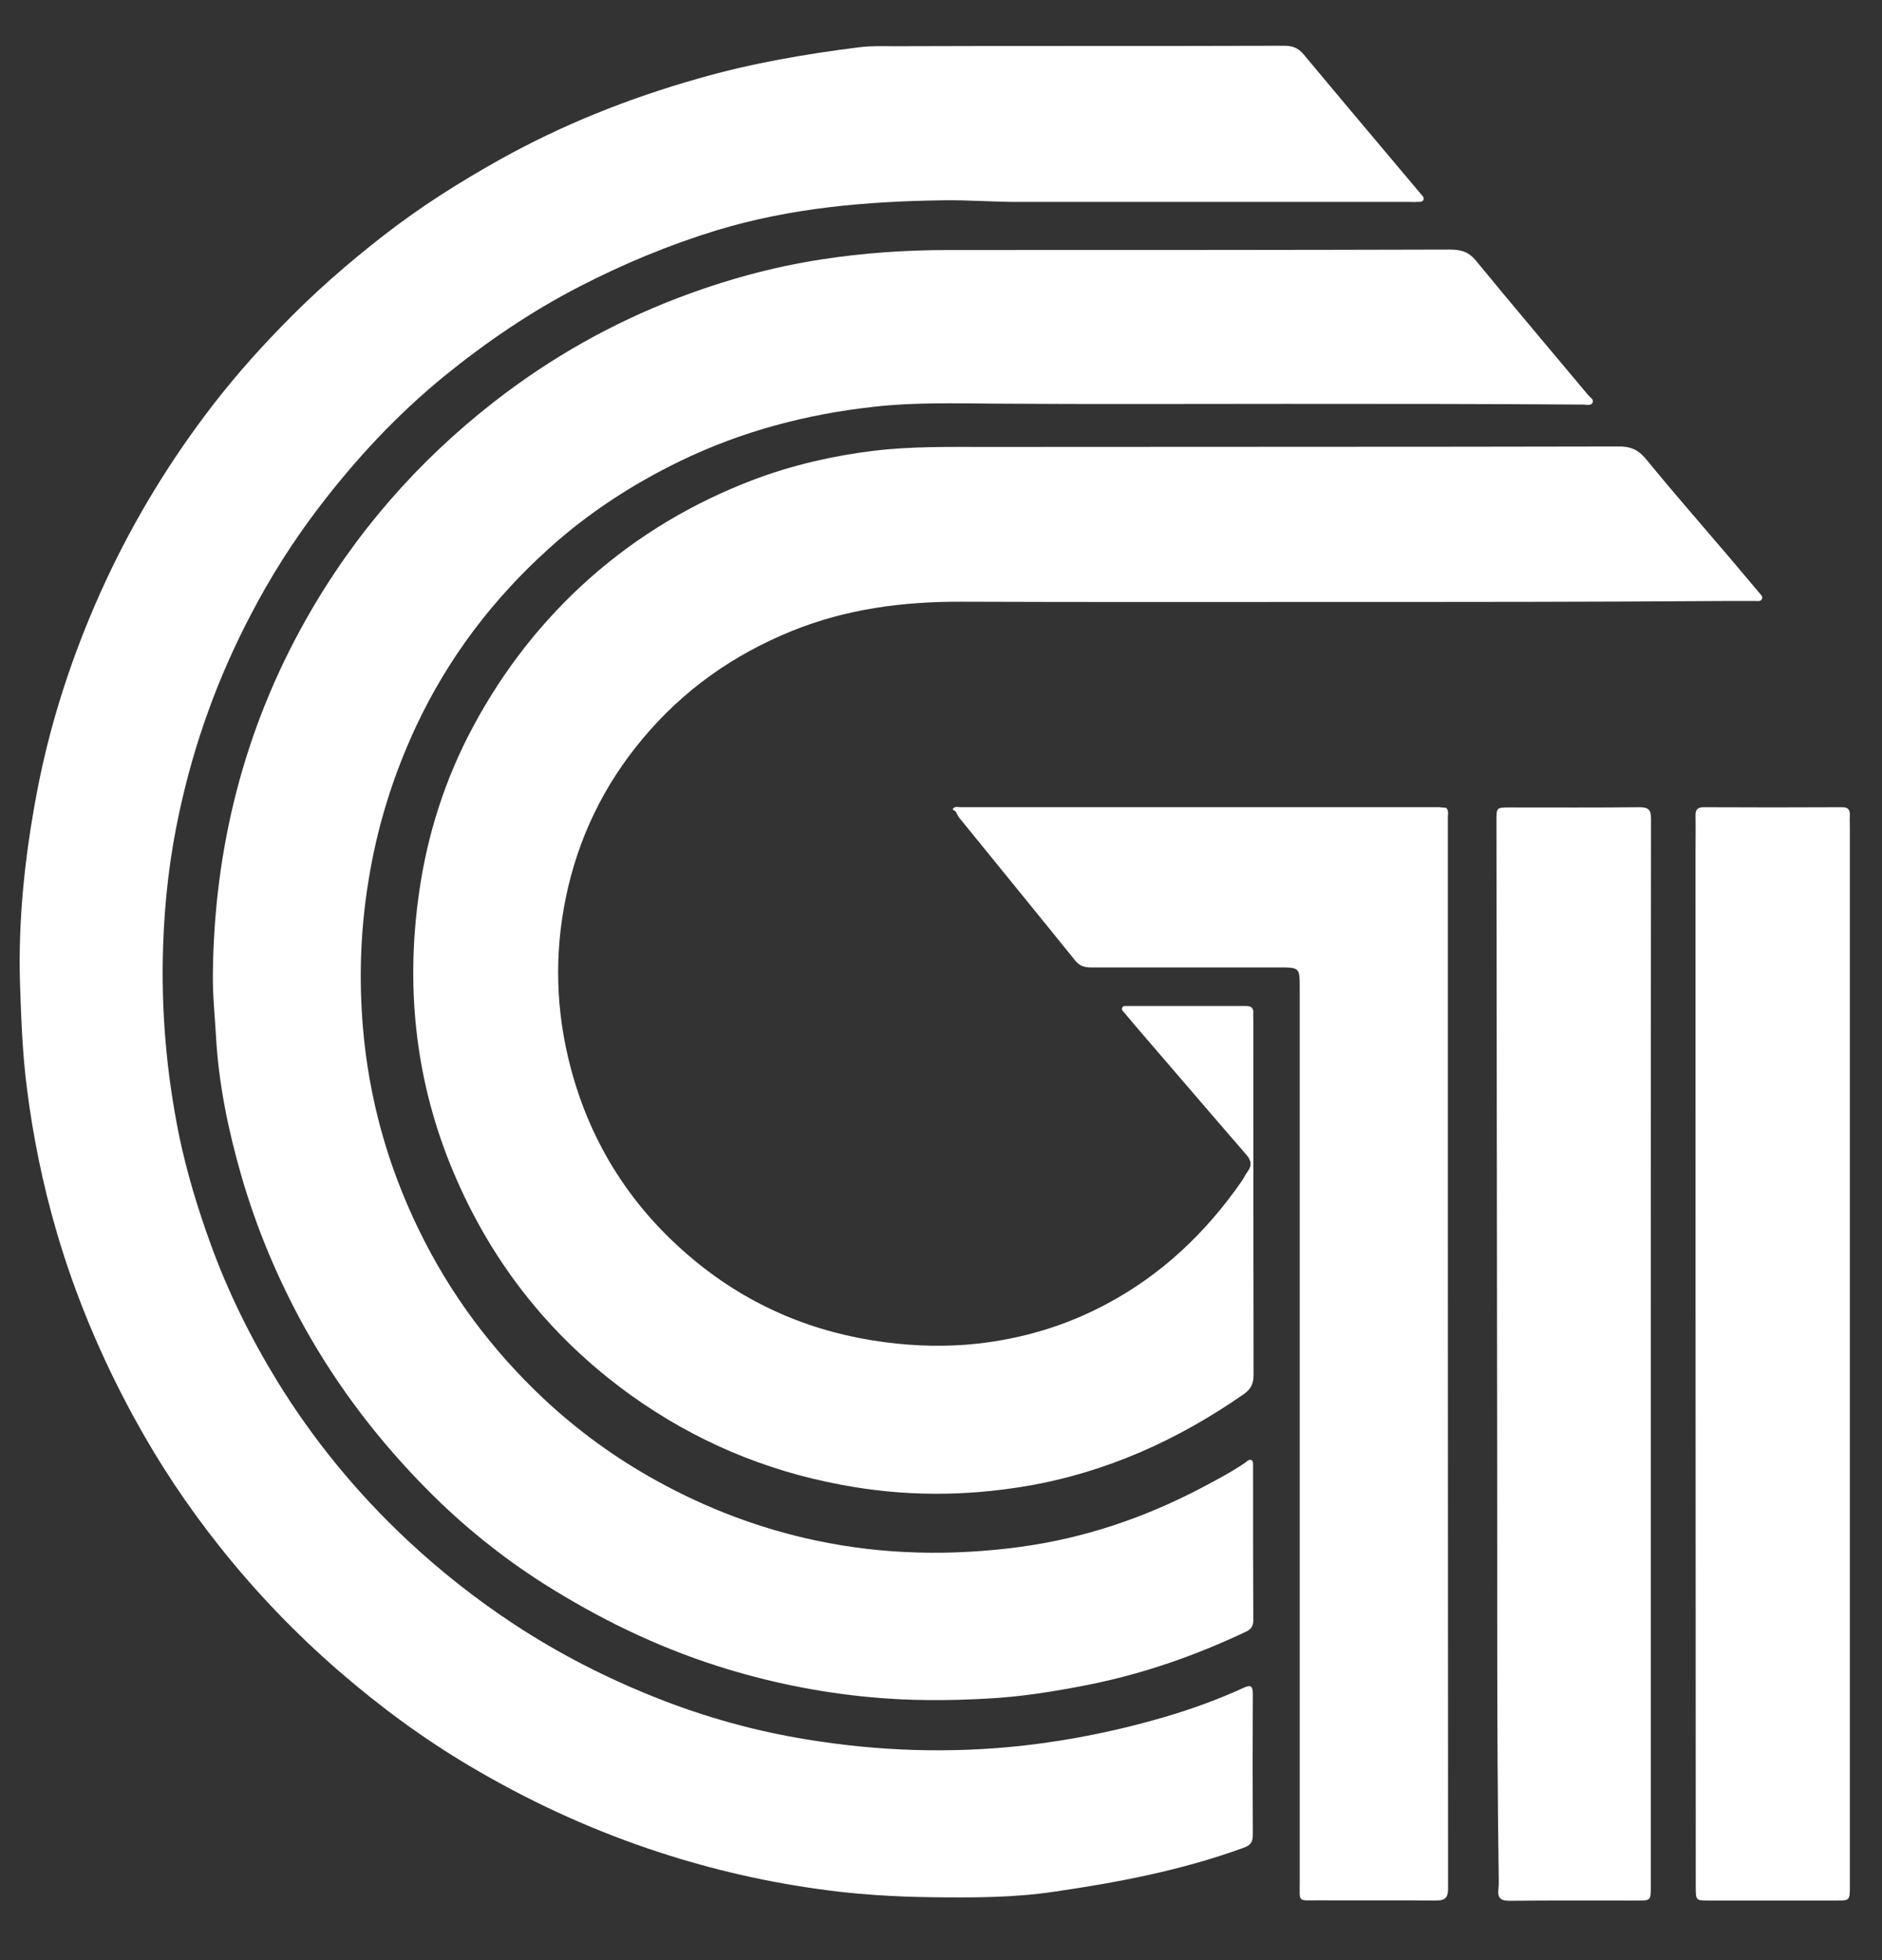 <svg width="48" height="50" viewBox="0 0 48 50" fill="none" xmlns="http://www.w3.org/2000/svg">
<rect x="0" y="0" width="48" height="50" fill="#333333" stroke="none"/>
<g id="Getz-Icon 1" clip-path="url(#clip0_667_5826)">
<g id="Group">
<g id="Clip path group">
<mask id="mask0_667_5826" style="mask-type:luminance" maskUnits="userSpaceOnUse" x="-32" y="-6" width="118" height="67">
<g id="SVGID_00000015330406060308003670000009422593959998577323_">
<path id="Vector" d="M85.255 -5.071H-31.358V60.525H85.255V-5.071Z" fill="white"/>
</g>
</mask>
<g mask="url(#mask0_667_5826)">
<path id="Vector_2" d="M27.447 1.173C29.214 1.173 30.981 1.173 32.749 1.167C32.961 1.167 33.107 1.216 33.253 1.392C34.243 2.582 35.245 3.767 36.241 4.951C36.278 4.994 36.332 5.036 36.302 5.103C36.272 5.164 36.199 5.145 36.144 5.151C36.077 5.157 36.01 5.151 35.944 5.151C32.615 5.151 29.287 5.151 25.965 5.151C25.345 5.151 24.726 5.103 24.1 5.109C22.132 5.133 20.183 5.297 18.281 5.874C17.067 6.245 15.901 6.731 14.771 7.314C13.538 7.951 12.396 8.729 11.321 9.603C10.72 10.095 10.149 10.63 9.614 11.195C9.098 11.741 8.612 12.318 8.151 12.92C7.482 13.794 6.893 14.723 6.383 15.707C5.557 17.287 4.956 18.951 4.579 20.694C4.33 21.83 4.197 22.978 4.16 24.144C4.106 25.765 4.245 27.375 4.567 28.96C4.762 29.901 5.041 30.819 5.369 31.724C5.812 32.95 6.389 34.117 7.069 35.228C7.987 36.722 9.092 38.071 10.38 39.279C11.236 40.081 12.147 40.798 13.125 41.441C14.273 42.195 15.488 42.814 16.763 43.318C17.99 43.804 19.259 44.156 20.565 44.369C22.405 44.673 24.252 44.733 26.11 44.527C27.331 44.387 28.528 44.144 29.706 43.798C30.386 43.598 31.06 43.355 31.71 43.057C31.917 42.96 31.953 43.021 31.953 43.227C31.947 44.424 31.947 45.614 31.953 46.811C31.953 47.005 31.88 47.078 31.704 47.139C30.137 47.709 28.515 48.019 26.876 48.256C25.861 48.408 24.829 48.408 23.796 48.396C22.794 48.384 21.792 48.323 20.802 48.177C19.35 47.971 17.929 47.63 16.538 47.157C14.947 46.616 13.435 45.912 11.989 45.055C10.799 44.351 9.687 43.531 8.636 42.62C7.537 41.666 6.535 40.621 5.63 39.486C4.792 38.435 4.051 37.324 3.407 36.139C2.587 34.633 1.925 33.066 1.445 31.426C1.093 30.223 0.844 29.003 0.686 27.758C0.571 26.865 0.54 25.972 0.51 25.079C0.461 23.439 0.638 21.817 0.941 20.214C1.275 18.453 1.828 16.752 2.563 15.112C3.286 13.503 4.178 11.996 5.235 10.587C5.83 9.792 6.48 9.045 7.179 8.328C7.993 7.484 8.867 6.718 9.79 6.002C10.726 5.273 11.728 4.641 12.761 4.064C14.352 3.177 16.034 2.509 17.783 2.011C19.144 1.617 20.529 1.38 21.926 1.204C22.223 1.167 22.521 1.179 22.819 1.179C24.361 1.173 25.904 1.173 27.447 1.173Z" fill="white"/>
</g>
</g>
<g id="Clip path group_2">
<mask id="mask1_667_5826" style="mask-type:luminance" maskUnits="userSpaceOnUse" x="-32" y="-6" width="118" height="67">
<g id="SVGID_00000015330406060308003670000009422593959998577323__2">
<path id="Vector_3" d="M85.255 -5.071H-31.358V60.525H85.255V-5.071Z" fill="white"/>
</g>
</mask>
<g mask="url(#mask1_667_5826)">
<path id="Vector_4" d="M32.797 10.302C30.325 10.302 27.853 10.314 25.381 10.296C24.355 10.29 23.328 10.259 22.302 10.375C20.577 10.563 18.919 11 17.352 11.759C16.137 12.349 15.013 13.078 14.011 13.982C12.578 15.27 11.43 16.782 10.61 18.532C10.021 19.795 9.614 21.107 9.395 22.485C9.195 23.718 9.152 24.957 9.256 26.203C9.407 28.013 9.887 29.738 10.683 31.371C11.479 33.011 12.547 34.438 13.871 35.684C14.74 36.497 15.694 37.19 16.738 37.767C18.02 38.477 19.38 38.994 20.814 39.297C22.533 39.662 24.27 39.692 26.007 39.461C27.628 39.243 29.165 38.727 30.617 37.967C31.005 37.761 31.394 37.56 31.758 37.311C31.807 37.275 31.868 37.202 31.935 37.257C31.965 37.281 31.959 37.366 31.959 37.421C31.959 38.72 31.959 40.026 31.965 41.326C31.965 41.466 31.922 41.551 31.789 41.617C30.495 42.231 29.153 42.699 27.75 42.978C26.887 43.148 26.025 43.288 25.144 43.33C24.166 43.385 23.189 43.385 22.211 43.294C20.881 43.172 19.575 42.905 18.299 42.498C16.72 41.994 15.244 41.271 13.847 40.385C12.79 39.71 11.813 38.921 10.932 38.034C9.687 36.783 8.624 35.398 7.761 33.849C7.081 32.616 6.541 31.329 6.152 29.98C5.818 28.82 5.575 27.636 5.508 26.421C5.478 25.899 5.423 25.377 5.429 24.86C5.46 21.635 6.225 18.592 7.816 15.78C9.043 13.612 10.652 11.766 12.62 10.235C14.042 9.13 15.597 8.249 17.279 7.605C18.469 7.15 19.696 6.809 20.966 6.615C22.035 6.451 23.104 6.378 24.185 6.378C28.448 6.378 32.712 6.378 36.982 6.366C37.267 6.366 37.468 6.427 37.656 6.664C38.597 7.812 39.557 8.941 40.505 10.077C40.553 10.138 40.662 10.186 40.614 10.277C40.571 10.357 40.462 10.32 40.383 10.32C37.856 10.302 35.324 10.302 32.797 10.302Z" fill="white"/>
</g>
</g>
<g id="Clip path group_3">
<mask id="mask2_667_5826" style="mask-type:luminance" maskUnits="userSpaceOnUse" x="-32" y="-6" width="118" height="67">
<g id="SVGID_00000015330406060308003670000009422593959998577323__3">
<path id="Vector_5" d="M85.255 -5.071H-31.358V60.525H85.255V-5.071Z" fill="white"/>
</g>
</mask>
<g mask="url(#mask2_667_5826)">
<path id="Vector_6" d="M34.086 15.355C30.897 15.355 27.714 15.361 24.526 15.349C23.038 15.343 21.586 15.531 20.195 16.096C18.701 16.703 17.425 17.602 16.387 18.848C15.391 20.038 14.741 21.392 14.431 22.899C14.133 24.35 14.176 25.796 14.553 27.229C15.075 29.215 16.144 30.861 17.723 32.161C19.132 33.321 20.754 34.001 22.57 34.238C23.353 34.341 24.143 34.36 24.926 34.275C26.08 34.147 27.18 33.819 28.206 33.272C29.627 32.519 30.757 31.444 31.668 30.132C31.723 30.053 31.765 29.956 31.826 29.877C31.935 29.725 31.911 29.598 31.79 29.458C30.836 28.359 29.889 27.247 28.935 26.142C28.85 26.039 28.765 25.942 28.68 25.838C28.649 25.802 28.601 25.765 28.619 25.711C28.637 25.65 28.698 25.662 28.747 25.662C29.761 25.662 30.769 25.662 31.784 25.662C31.905 25.662 31.972 25.705 31.966 25.838C31.96 25.899 31.966 25.954 31.966 26.014C31.966 29.033 31.966 32.052 31.972 35.07C31.972 35.295 31.905 35.435 31.723 35.562C30.04 36.734 28.212 37.56 26.184 37.907C24.611 38.174 23.038 38.174 21.464 37.876C19.503 37.512 17.717 36.753 16.095 35.593C13.957 34.056 12.415 32.052 11.449 29.616C10.581 27.417 10.356 25.14 10.684 22.801C10.896 21.289 11.352 19.862 12.075 18.52C12.846 17.086 13.83 15.823 15.057 14.736C16.296 13.642 17.693 12.816 19.229 12.233C20.213 11.863 21.24 11.626 22.29 11.498C23.25 11.383 24.21 11.401 25.169 11.401C30.544 11.395 35.926 11.401 41.301 11.389C41.635 11.389 41.817 11.504 42.012 11.747C42.686 12.573 43.39 13.375 44.083 14.189C44.344 14.499 44.605 14.809 44.866 15.118C44.903 15.167 44.975 15.215 44.933 15.288C44.897 15.349 44.83 15.331 44.775 15.331C44.502 15.331 44.228 15.331 43.955 15.331C40.657 15.355 37.371 15.355 34.086 15.355Z" fill="white"/>
</g>
</g>
<g id="Clip path group_4">
<mask id="mask3_667_5826" style="mask-type:luminance" maskUnits="userSpaceOnUse" x="-32" y="-6" width="118" height="67">
<g id="SVGID_00000015330406060308003670000009422593959998577323__4">
<path id="Vector_7" d="M85.255 -5.071H-31.358V60.525H85.255V-5.071Z" fill="white"/>
</g>
</mask>
<g mask="url(#mask3_667_5826)">
<path id="Vector_8" d="M36.879 20.603C36.958 20.676 36.927 20.773 36.927 20.858C36.927 29.962 36.927 39.061 36.933 48.165C36.933 48.426 36.848 48.481 36.605 48.481C35.609 48.469 34.613 48.481 33.617 48.475C33.089 48.475 33.149 48.535 33.149 48.013C33.149 40.415 33.149 32.811 33.149 25.213C33.149 24.678 33.149 24.678 32.609 24.678C31.017 24.678 29.42 24.678 27.829 24.678C27.659 24.678 27.537 24.642 27.422 24.502C26.438 23.281 25.448 22.073 24.464 20.858C24.428 20.815 24.409 20.761 24.379 20.706C24.373 20.657 24.391 20.627 24.44 20.621C24.525 20.615 24.604 20.615 24.689 20.615C28.655 20.615 32.615 20.615 36.581 20.615C36.684 20.621 36.781 20.639 36.879 20.603Z" fill="white"/>
</g>
</g>
<g id="Clip path group_5">
<mask id="mask4_667_5826" style="mask-type:luminance" maskUnits="userSpaceOnUse" x="-32" y="-6" width="118" height="67">
<g id="SVGID_00000015330406060308003670000009422593959998577323__5">
<path id="Vector_9" d="M85.255 -5.071H-31.358V60.525H85.255V-5.071Z" fill="white"/>
</g>
</mask>
<g mask="url(#mask4_667_5826)">
<path id="Vector_10" d="M47.18 34.542C47.18 39.067 47.18 43.585 47.18 48.11C47.18 48.481 47.18 48.481 46.815 48.481C45.746 48.481 44.678 48.481 43.602 48.481C43.25 48.481 43.25 48.481 43.25 48.129C43.244 39.316 43.244 30.503 43.244 21.696C43.244 21.398 43.25 21.101 43.244 20.797C43.244 20.651 43.299 20.591 43.451 20.591C44.629 20.597 45.807 20.597 46.986 20.591C47.143 20.591 47.186 20.663 47.18 20.803C47.174 20.919 47.18 21.034 47.18 21.149C47.18 25.613 47.18 30.078 47.18 34.542Z" fill="white"/>
</g>
</g>
<g id="Clip path group_6">
<mask id="mask5_667_5826" style="mask-type:luminance" maskUnits="userSpaceOnUse" x="-32" y="-6" width="118" height="67">
<g id="SVGID_00000015330406060308003670000009422593959998577323__6">
<path id="Vector_11" d="M85.255 -5.071H-31.358V60.525H85.255V-5.071Z" fill="white"/>
</g>
</mask>
<g mask="url(#mask5_667_5826)">
<path id="Vector_12" d="M42.103 34.53V48.122C42.103 48.481 42.103 48.481 41.75 48.481C40.669 48.481 39.594 48.475 38.513 48.487C38.288 48.487 38.191 48.432 38.216 48.195C38.234 48.031 38.222 47.861 38.222 47.697C38.173 44.169 38.191 40.646 38.185 37.117C38.179 31.724 38.173 26.33 38.167 20.937C38.167 20.597 38.167 20.597 38.507 20.597C39.612 20.597 40.712 20.603 41.817 20.591C42.054 20.591 42.109 20.669 42.109 20.888C42.103 25.437 42.103 29.98 42.103 34.53Z" fill="white"/>
</g>
</g>
<g id="Clip path group_7">
<mask id="mask6_667_5826" style="mask-type:luminance" maskUnits="userSpaceOnUse" x="-32" y="-6" width="118" height="67">
<g id="SVGID_00000015330406060308003670000009422593959998577323__7">
<path id="Vector_13" d="M85.255 -5.071H-31.358V60.525H85.255V-5.071Z" fill="white"/>
</g>
</mask>
<g mask="url(#mask6_667_5826)">
<path id="Vector_14" d="M36.879 20.603C36.752 20.663 36.618 20.645 36.484 20.645C32.585 20.645 28.686 20.645 24.787 20.645C24.647 20.645 24.501 20.615 24.374 20.706C24.355 20.669 24.24 20.657 24.343 20.597C24.38 20.572 24.44 20.59 24.489 20.59C28.558 20.59 32.628 20.59 36.697 20.59C36.764 20.597 36.825 20.603 36.879 20.603Z" fill="white"/>
</g>
</g>
</g>
</g>
<defs>
<clipPath id="clip0_667_5826">
<rect width="48" height="48.577" fill="white" transform="translate(0 0.712)"/>
</clipPath>
</defs>
</svg>
